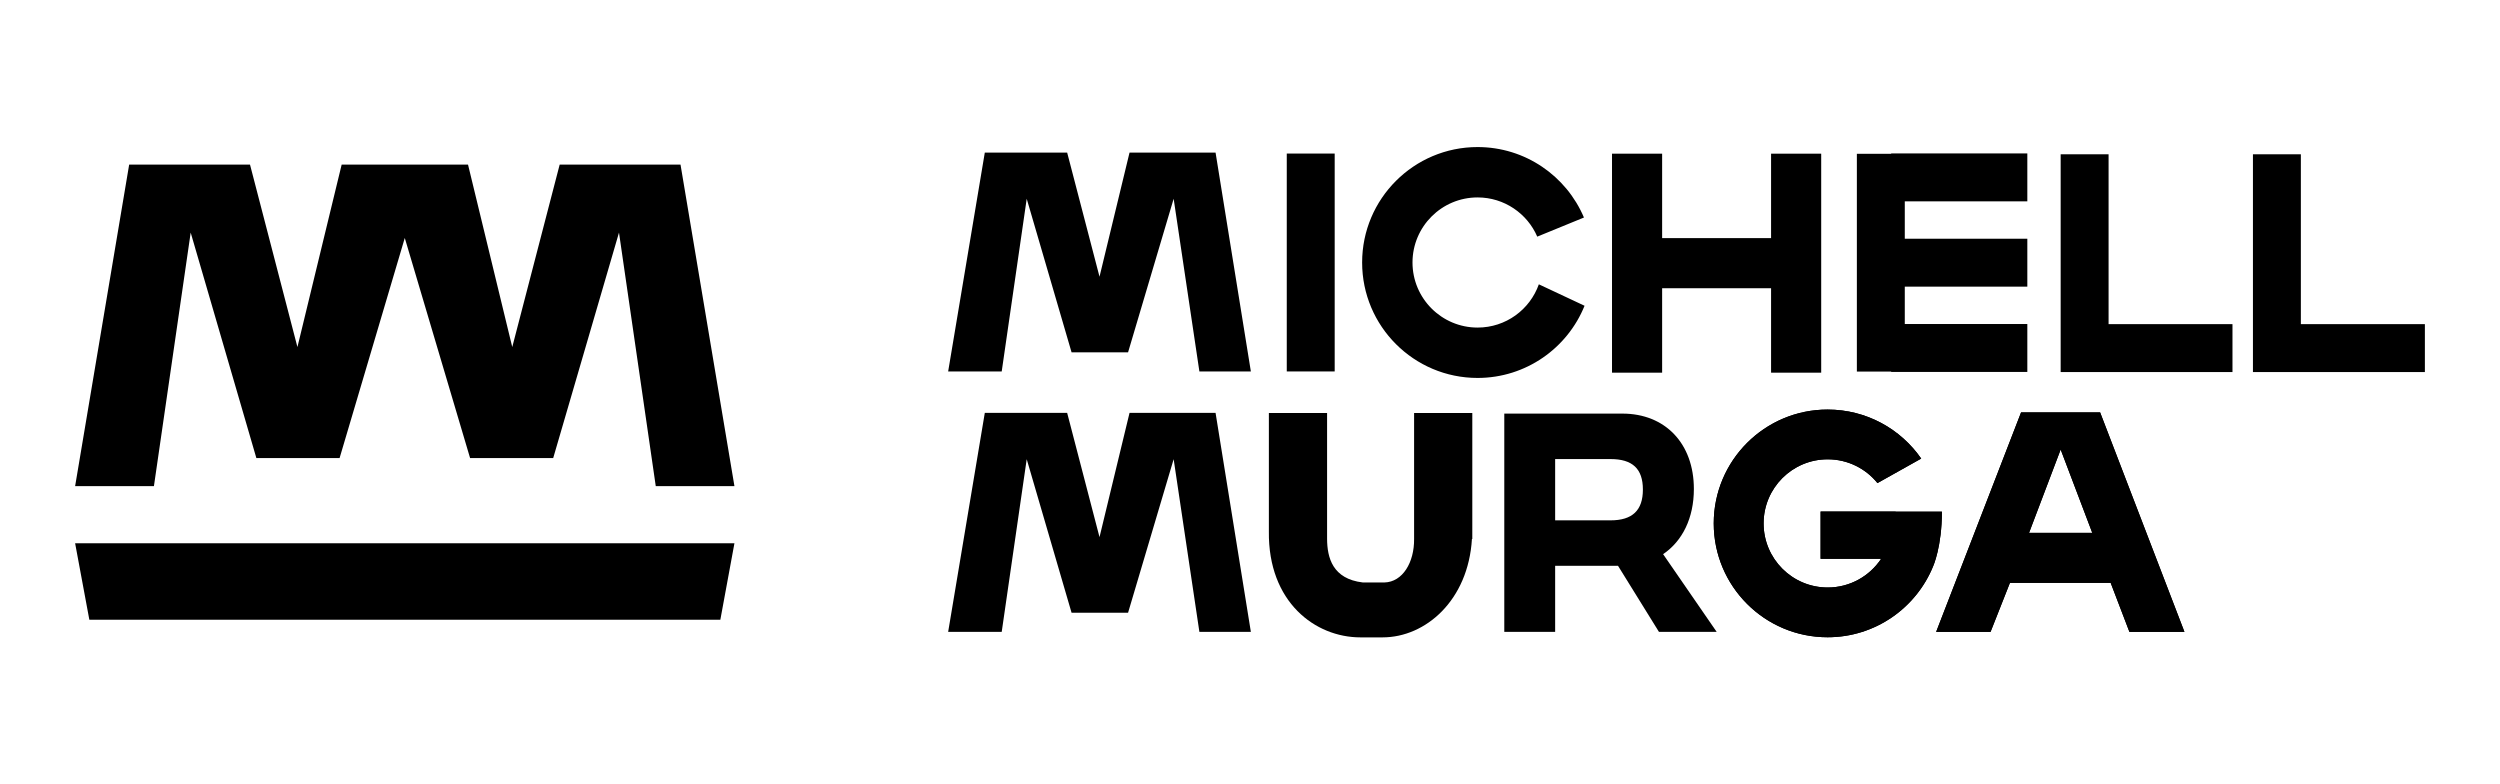 <svg xmlns="http://www.w3.org/2000/svg" id="Capa_1" data-name="Capa 1" viewBox="0 0 204 64"><g><g><polygon points="102.07 30.31 97.87 30.31 95.77 16.22 92.05 28.75 87.44 28.75 83.78 16.22 81.74 30.31 77.37 30.31 80.36 12.45 87.08 12.45 89.72 22.58 92.17 12.45 99.19 12.45 102.07 30.31"></polygon><rect x="105" y="12.53" width="3.91" height="17.78"></rect><polygon points="172.06 26.45 172.06 12.59 168.15 12.59 168.15 30.36 169.51 30.36 172.06 30.36 182.17 30.36 182.17 26.45 172.06 26.45"></polygon><polygon points="187.75 26.45 187.75 12.59 183.84 12.59 183.84 30.36 185.21 30.36 187.75 30.36 197.87 30.36 197.87 26.45 187.75 26.45"></polygon><polygon points="165.43 16.43 165.43 12.52 154.32 12.52 154.32 12.55 151.52 12.55 151.52 30.32 154.32 30.32 154.32 30.35 165.43 30.35 165.43 26.44 155.43 26.44 155.43 23.39 165.43 23.39 165.43 19.48 155.43 19.48 155.43 16.43 165.43 16.43"></polygon><path d="M120.57,26.73c-2.93,0-5.31-2.38-5.31-5.31s2.38-5.31,5.31-5.31c2.18,0,4.06,1.32,4.87,3.2l3.81-1.56c-1.43-3.38-4.78-5.75-8.68-5.75-5.2,0-9.42,4.22-9.42,9.42s4.22,9.42,9.42,9.42c3.95,0,7.34-2.44,8.73-5.89l-3.73-1.75c-.73,2.06-2.69,3.53-5,3.53Z"></path><polygon points="144.52 12.54 144.52 19.43 135.63 19.43 135.63 12.54 131.54 12.54 131.54 30.41 135.63 30.41 135.63 23.52 144.52 23.52 144.52 30.41 148.61 30.41 148.61 12.54 144.52 12.54"></polygon></g><g><polygon points="102.07 51.56 97.87 51.56 95.77 37.47 92.05 50 87.44 50 83.78 37.47 81.74 51.56 77.37 51.56 80.36 33.69 87.08 33.69 89.72 43.83 92.17 33.69 99.19 33.69 102.07 51.56"></polygon><path d="M120.14,43.11h0v-9.41h-4.75v10.28h0c.02,1.91-.93,3.51-2.42,3.55h-1.76c-2.48-.29-2.91-2.03-2.92-3.55h0v-10.28h-4.75v9.67c-.07,5.77,3.79,8.64,7.47,8.64h1.81c3.51,0,6.99-3.02,7.29-8.03h.03v-.87Z"></path><path d="M171.37,33.65h-6.45l-6.93,17.91h4.44l1.58-4h8.22l1.53,4h4.49l-6.88-17.91ZM165.57,43.48l2.58-6.8,2.58,6.8h-5.15Z"></path><path d="M154.69,41.74h-6.13v3.86h4.94c-.94,1.41-2.54,2.34-4.36,2.34-2.89,0-5.23-2.34-5.23-5.23s2.34-5.23,5.23-5.23c1.64,0,3.11.76,4.06,1.94l3.57-2c-1.68-2.42-4.47-4-7.64-4-5.13,0-9.29,4.16-9.29,9.29s4.16,9.29,9.29,9.29c3.9,0,7.24-2.4,8.62-5.81,0,0,.71-1.59.71-4.44h-3.78Z"></path><path d="M171.37,33.65h-6.45l-6.93,17.91h4.44l1.58-4h8.22l1.53,4h4.49l-6.88-17.91ZM165.57,43.48l2.58-6.8,2.58,6.8h-5.15Z"></path><path d="M154.69,41.74h-6.13v3.86h4.94c-.94,1.41-2.54,2.34-4.36,2.34-2.89,0-5.23-2.34-5.23-5.23s2.34-5.23,5.23-5.23c1.64,0,3.11.76,4.06,1.94l3.57-2c-1.68-2.42-4.47-4-7.64-4-5.13,0-9.29,4.16-9.29,9.29s4.16,9.29,9.29,9.29c3.9,0,7.24-2.4,8.62-5.81,0,0,.71-1.59.71-4.44h-3.78Z"></path><path d="M135.37,51.56l-3.34-5.39h-5.13v5.39h-4.15v-17.81h9.64c3.49,0,5.83,2.44,5.83,6.15,0,2.37-.93,4.25-2.51,5.32l4.37,6.34h-4.71ZM126.9,42.46h4.52c1.78,0,2.64-.81,2.64-2.51s-.85-2.49-2.64-2.49h-4.52v5Z"></path></g></g><g><polygon points="15.56 18.98 20.92 37.38 27.71 37.38 33.03 19.42 38.36 37.38 45.14 37.38 50.51 18.98 53.51 39.67 59.93 39.67 55.53 13.43 45.67 13.43 41.8 28.32 38.19 13.43 38.18 13.43 27.88 13.43 27.88 13.43 24.27 28.32 20.4 13.43 10.54 13.43 6.13 39.67 12.56 39.67 15.56 18.98"></polygon><polygon points="7.29 50.57 58.78 50.57 59.93 44.33 6.13 44.33 7.29 50.57"></polygon></g></svg>